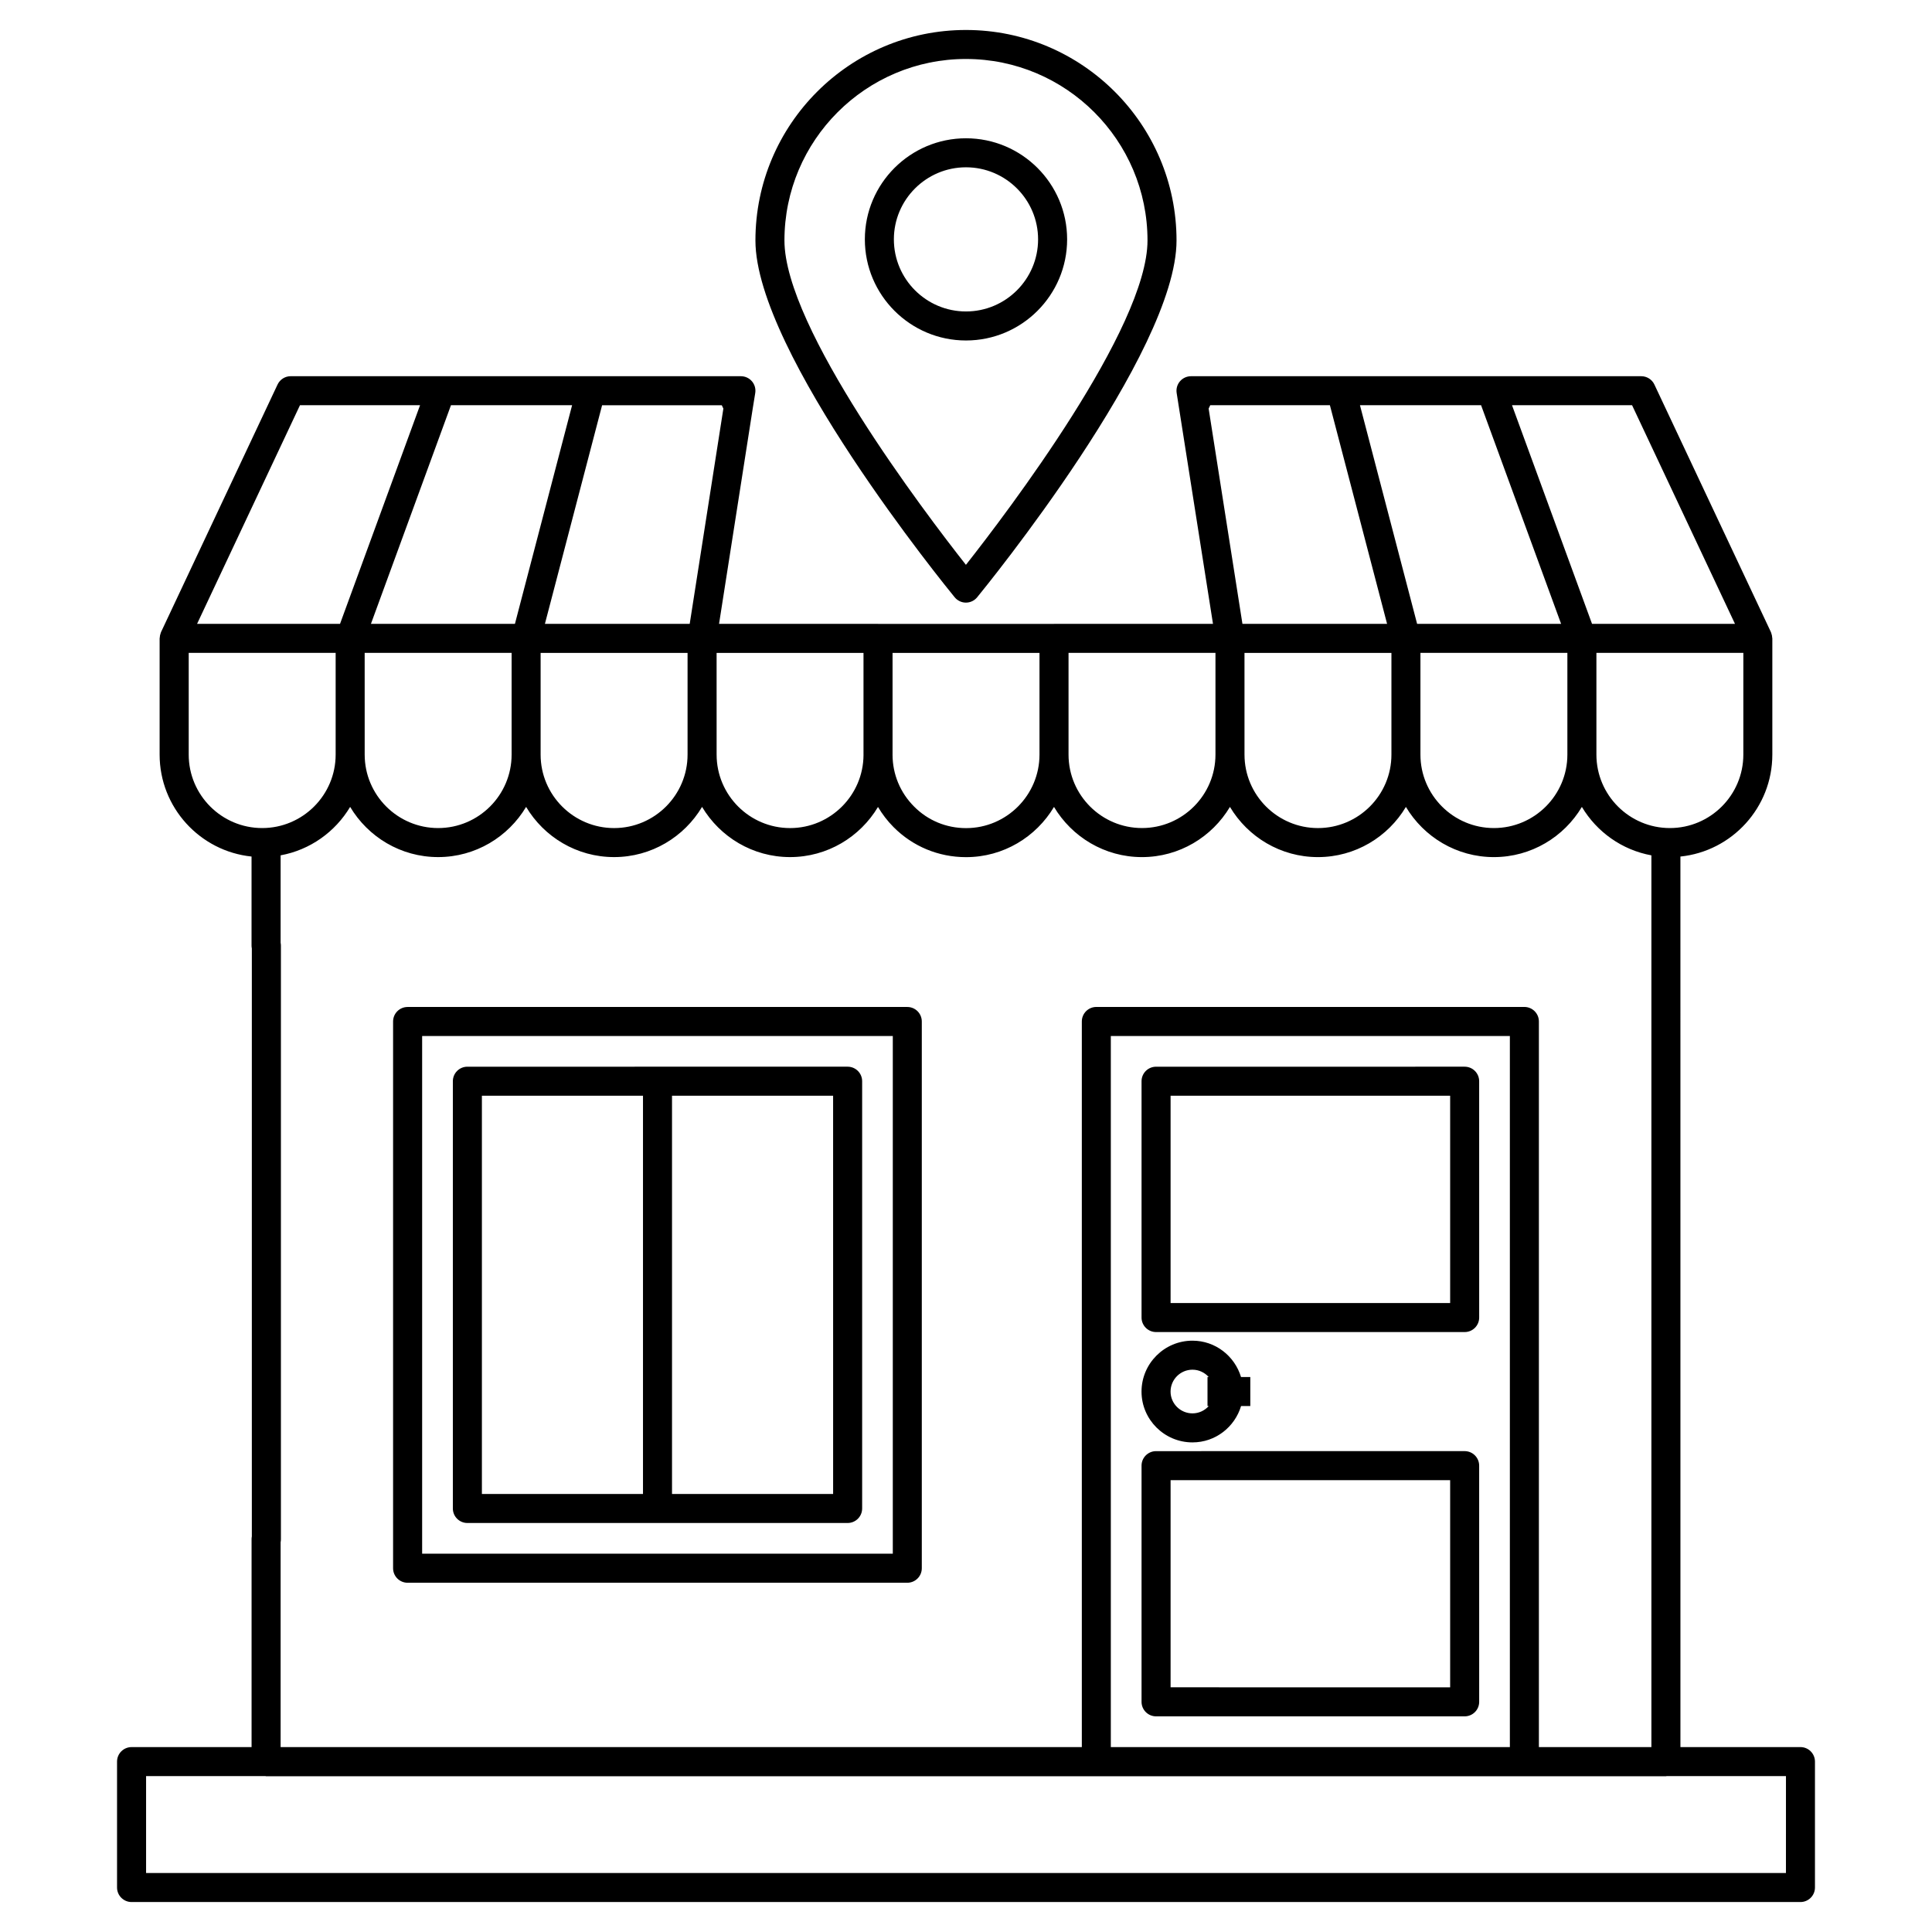 <?xml version="1.0" encoding="UTF-8"?>
<!-- Uploaded to: ICON Repo, www.svgrepo.com, Generator: ICON Repo Mixer Tools -->
<svg fill="#000000" width="800px" height="800px" version="1.1" viewBox="144 144 512 512" xmlns="http://www.w3.org/2000/svg">
 <g>
  <path d="m210.67 551.94v55.059h-31.805c-2.125 0-3.848 1.719-3.848 3.848v33.363c0 2.125 1.723 3.848 3.848 3.848h442.27c2.125 0 3.848-1.719 3.848-3.848v-33.367c0-2.125-1.723-3.848-3.848-3.848h-31.805l-0.004-236c13.664-1.41 24.359-12.984 24.359-27.016v-30.805c0-0.055-0.031-0.102-0.031-0.16-0.016-0.406-0.094-0.801-0.238-1.188-0.027-0.066-0.035-0.141-0.066-0.203-0.012-0.027-0.016-0.059-0.027-0.086l-30.891-65.629c-0.633-1.348-1.992-2.207-3.481-2.207h-79.547-0.012-39.766c-1.125 0-2.195 0.496-2.93 1.352-0.73 0.859-1.047 1.996-0.867 3.109l9.625 61.164h-42.141c-0.02 0-0.035 0.012-0.055 0.012h-46.523c-0.02 0-0.035-0.012-0.055-0.012h-42.125l8.918-57.012 0.672-4.152c0.18-1.117-0.137-2.25-0.867-3.109-0.73-0.855-1.805-1.352-2.93-1.352h-2.652l-37.113-0.004h-0.004-79.543c-1.488 0-2.844 0.859-3.481 2.207l-30.891 65.629c-0.012 0.027-0.016 0.059-0.027 0.086-0.027 0.066-0.039 0.137-0.066 0.203-0.145 0.387-0.223 0.781-0.238 1.188 0 0.055-0.031 0.102-0.031 0.16v30.805c0 14.031 10.695 25.609 24.359 27.016v23.602c0 0.258 0.027 0.508 0.078 0.75v155.82c-0.047 0.254-0.074 0.512-0.074 0.777zm333.46 55.059h-105.75v-188.45h105.75zm73.164 33.367h-434.58v-25.676h31.641c0.059 0.004 0.109 0.035 0.168 0.035h370.97c0.059 0 0.109-0.031 0.168-0.035h31.637zm-65.473-33.367v-192.3c0-2.125-1.723-3.848-3.848-3.848h-113.43c-2.125 0-3.848 1.719-3.848 3.848v192.3h-212.33v-54.289c0.051-0.246 0.078-0.508 0.078-0.77v-157.35c0-0.258-0.027-0.512-0.078-0.754v-23.164c7.832-1.434 14.48-6.227 18.426-12.836 4.742 7.949 13.406 13.301 23.316 13.301 9.91 0 18.57-5.352 23.316-13.301 4.746 7.949 13.406 13.301 23.316 13.301s18.57-5.352 23.316-13.301c4.742 7.949 13.406 13.301 23.316 13.301 9.902 0 18.559-5.344 23.305-13.285 1.141 1.91 2.496 3.703 4.109 5.32 5.102 5.144 11.934 7.981 19.23 7.981 9.906 0 18.562-5.356 23.305-13.309 4.746 7.945 13.406 13.297 23.312 13.297 9.91 0 18.57-5.352 23.316-13.301 4.742 7.949 13.406 13.301 23.316 13.301 9.91 0 18.57-5.352 23.316-13.301 4.742 7.949 13.406 13.301 23.316 13.301 9.91 0 18.574-5.352 23.316-13.301 3.945 6.609 10.598 11.406 18.426 12.836v236.32zm-311.18-289.98h38.941v26.957c0 10.734-8.734 19.469-19.469 19.469s-19.469-8.734-19.469-19.469zm94.637-65.629 0.422 0.891-8.922 57.047h-38.371l15.156-57.938zm-48.008 65.641h38.941v26.949c0 10.734-8.734 19.469-19.469 19.469s-19.473-8.734-19.473-19.469zm46.637 0h38.93v26.938c0 0.027 0.004 0.055 0.004 0.082-0.039 10.699-8.75 19.398-19.461 19.398-10.734 0-19.469-8.734-19.469-19.469zm46.629 26.945v-26.949h38.941v26.953c-0.008 10.742-8.73 19.48-19.457 19.48-5.231 0-10.121-2.023-13.777-5.715-3.668-3.668-5.688-8.531-5.711-13.699 0-0.023 0.004-0.047 0.004-0.07zm46.637-0.012v-26.949h38.938v26.957c0 10.734-8.734 19.469-19.469 19.469-10.734 0-19.465-8.73-19.469-19.461-0.004 0 0-0.008 0-0.016zm37.551-92.574h31.715l15.152 57.938h-38.332l-8.957-57.047c0.145-0.297 0.281-0.594 0.422-0.891zm94.648 92.586c0 10.734-8.734 19.469-19.473 19.469-10.734 0-19.469-8.734-19.469-19.469v-26.957h38.941zm-85.57-26.945h38.941v26.949c0 10.734-8.734 19.469-19.469 19.469s-19.469-8.734-19.469-19.469zm132.2 26.945c0 10.734-8.734 19.469-19.469 19.469s-19.469-8.734-19.469-19.469v-26.957h38.941zm-29.484-92.586 27.27 57.938h-37.883l-21.207-57.938zm-40.016 0 21.207 57.938h-38.16l-15.145-57.938zm-255.34 55.258-0.699 2.68h-38.16l21.207-57.938h32.102zm-57.668-55.258h31.824l-21.207 57.938h-37.883zm-29.484 92.586v-26.957h38.941v26.957c0 10.734-8.734 19.469-19.469 19.469-10.738 0.004-19.473-8.734-19.473-19.469z"/>
  <path d="m399.98 303.7c1.152 0 2.242-0.52 2.973-1.41 2.156-2.633 52.84-64.82 52.84-94.562 0-30.762-25.035-55.785-55.812-55.785-30.762 0-55.785 25.023-55.785 55.789 0 29.742 50.652 91.93 52.812 94.562 0.73 0.887 1.82 1.406 2.973 1.406zm0-144.07c26.535 0 48.121 21.578 48.121 48.098 0 23.16-37.199 72.094-48.121 85.961-10.914-13.863-48.094-62.793-48.094-85.965 0-26.52 21.574-48.094 48.094-48.094z"/>
  <path d="m426.8 207.43c0-14.77-12.023-26.785-26.805-26.785-14.777 0-26.801 12.016-26.801 26.785 0 14.777 12.023 26.801 26.801 26.801 14.781 0 26.805-12.02 26.805-26.801zm-45.914 0c0-10.527 8.574-19.094 19.109-19.094 10.539 0 19.109 8.566 19.109 19.094 0 10.539-8.574 19.109-19.109 19.109s-19.109-8.57-19.109-19.109z"/>
  <path d="m384.45 410.86h-132.43c-2.125 0-3.848 1.719-3.848 3.848v144.89c0 2.125 1.723 3.848 3.848 3.848h132.42c2.125 0 3.848-1.719 3.848-3.848v-144.89c0-2.125-1.719-3.848-3.844-3.848zm-3.848 144.89h-124.73v-137.2h124.73z"/>
  <path d="m267.86 547.61h100.77c2.125 0 3.848-1.719 3.848-3.848v-113.23c0-2.125-1.723-3.848-3.848-3.848l-100.77 0.004c-2.125 0-3.848 1.719-3.848 3.848v113.23c0.004 2.125 1.723 3.844 3.848 3.844zm96.926-7.691h-42.695v-105.54h42.691zm-93.078-105.54h42.691v105.54h-42.691z"/>
  <path d="m450.37 497.01h81.781c2.125 0 3.848-1.719 3.848-3.848l-0.004-62.629c0-2.125-1.723-3.848-3.848-3.848l-81.777 0.004c-2.125 0-3.848 1.719-3.848 3.848v62.629c0.004 2.125 1.723 3.844 3.848 3.844zm3.848-62.629h74.086v54.938h-74.086z"/>
  <path d="m450.37 598.85h81.781c2.125 0 3.848-1.719 3.848-3.848l-0.004-62.59c0-2.125-1.723-3.848-3.848-3.848l-81.777 0.004c-2.125 0-3.848 1.719-3.848 3.848v62.59c0.004 2.121 1.723 3.844 3.848 3.844zm3.848-62.59h74.086v54.898l-74.086-0.004z"/>
  <path d="m460.02 526.25c6.102 0 11.207-4.082 12.875-9.633h2.449v-7.691h-2.461c-1.676-5.555-6.777-9.633-12.867-9.633-7.445 0-13.5 6.055-13.5 13.5 0.004 7.418 6.059 13.457 13.504 13.457zm0-19.266c1.711 0 3.238 0.758 4.301 1.941h-0.32v7.691h0.332c-1.062 1.184-2.594 1.941-4.312 1.941-3.203 0-5.809-2.586-5.809-5.769 0-3.199 2.606-5.805 5.809-5.805z"/>
 </g>
</svg>